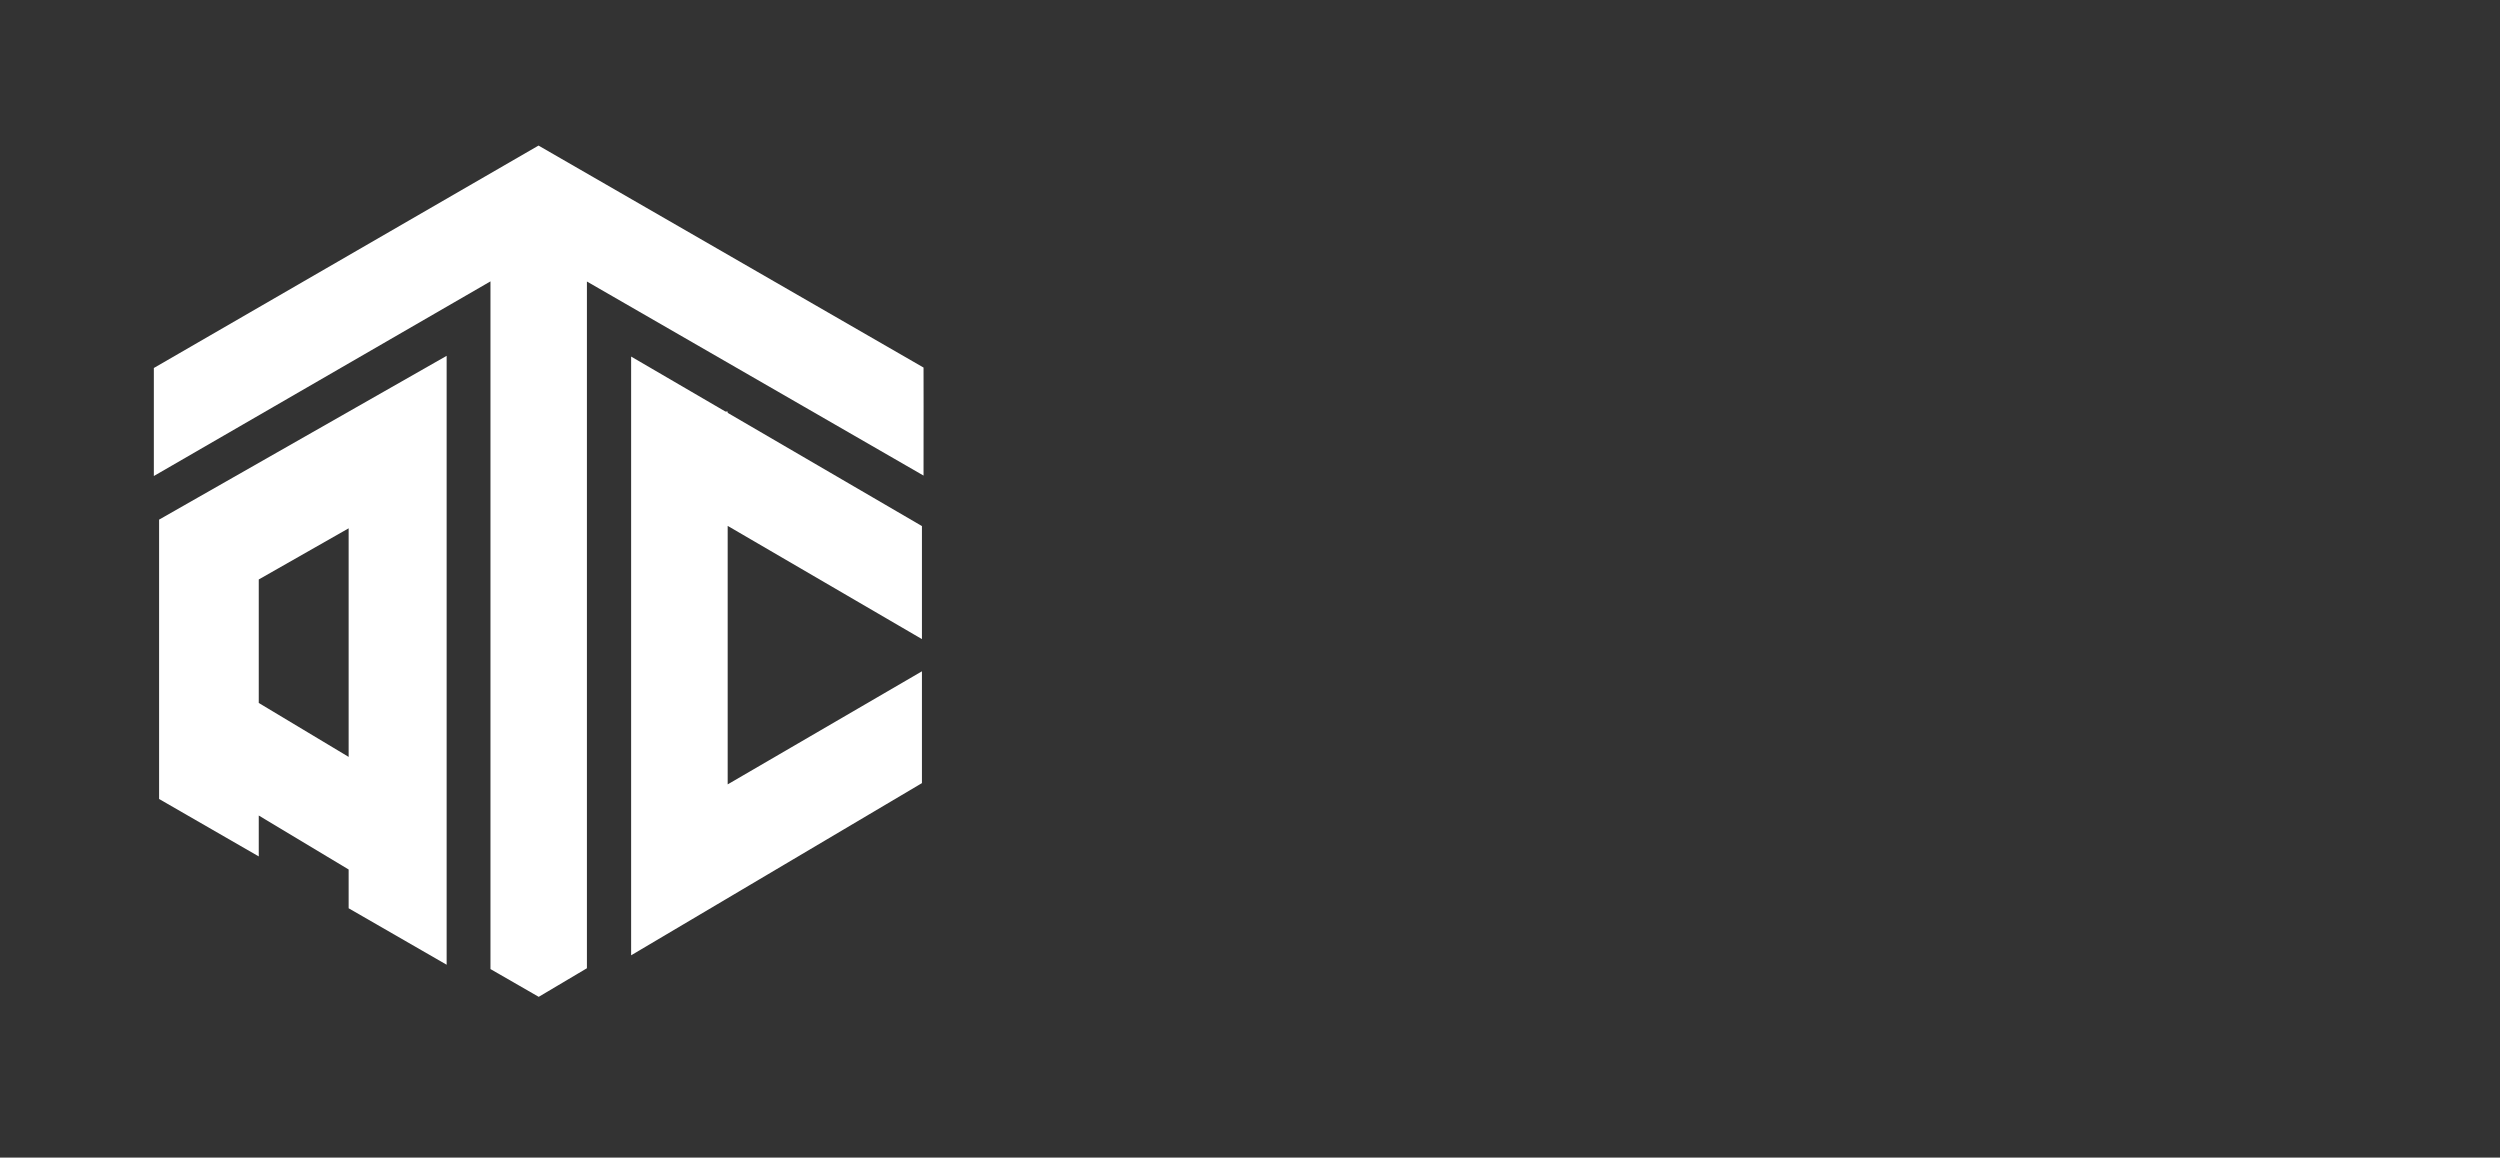 <?xml version="1.0" encoding="UTF-8" standalone="no"?> <svg xmlns:inkscape="http://www.inkscape.org/namespaces/inkscape" xmlns:sodipodi="http://sodipodi.sourceforge.net/DTD/sodipodi-0.dtd" xmlns="http://www.w3.org/2000/svg" xmlns:svg="http://www.w3.org/2000/svg" id="_Слой_1" data-name="Слой 1" viewBox="0 0 514 238" version="1.1" sodipodi:docname="___IT__3 — копия.svg" inkscape:version="1.1.2 (0a00cf5339, 2022-02-04, custom)"><rect x="0" y="0" width="514" height="238" fill="#333333" stroke="none"/><defs id="defs4"><style id="style2"> .cls-1 { fill: none; } .cls-1, .cls-2 { stroke-width: 0px; } .cls-2 { fill: #fff; } </style></defs><g id="g16"><polygon class="cls-1" points="21.3 67.69 110.18 16.38 199.04 67.69 199.04 170.31 110.18 221.62 21.3 170.31 21.3 67.69" id="polygon6"></polygon><polygon class="cls-1" points="41.38 56.09 21.3 67.69 21.3 170.31 110.18 221.62 199.05 170.31 199.05 147.12 41.38 56.09" id="polygon8"></polygon><polygon class="cls-2" points="120.67 57.88 189.88 97.78 189.89 83.53 189.89 83.53 189.88 75.57 110.72 29.93 31.63 75.66 31.63 97.87 100.84 57.85 100.84 199.24 110.76 204.95 120.67 199.07 120.67 57.88" id="polygon10"></polygon><polygon class="cls-2" points="189.55 138.02 149.61 161.27 149.61 108.12 189.55 131.4 189.55 108.16 149.61 84.88 149.61 84.61 149.14 84.61 129.76 73.31 129.76 196.41 189.55 161.01 189.55 138.02" id="polygon12"></polygon><path class="cls-2" d="m32.71,106.81v57.46l20.49,11.81v-8.41l18.48,11.1v7.97l20.15,11.61v-125.19l-59.11,33.67Zm20.49,37.72v-25.39l18.48-10.52v47l-18.48-11.09Z" id="path14"></path></g></svg> 